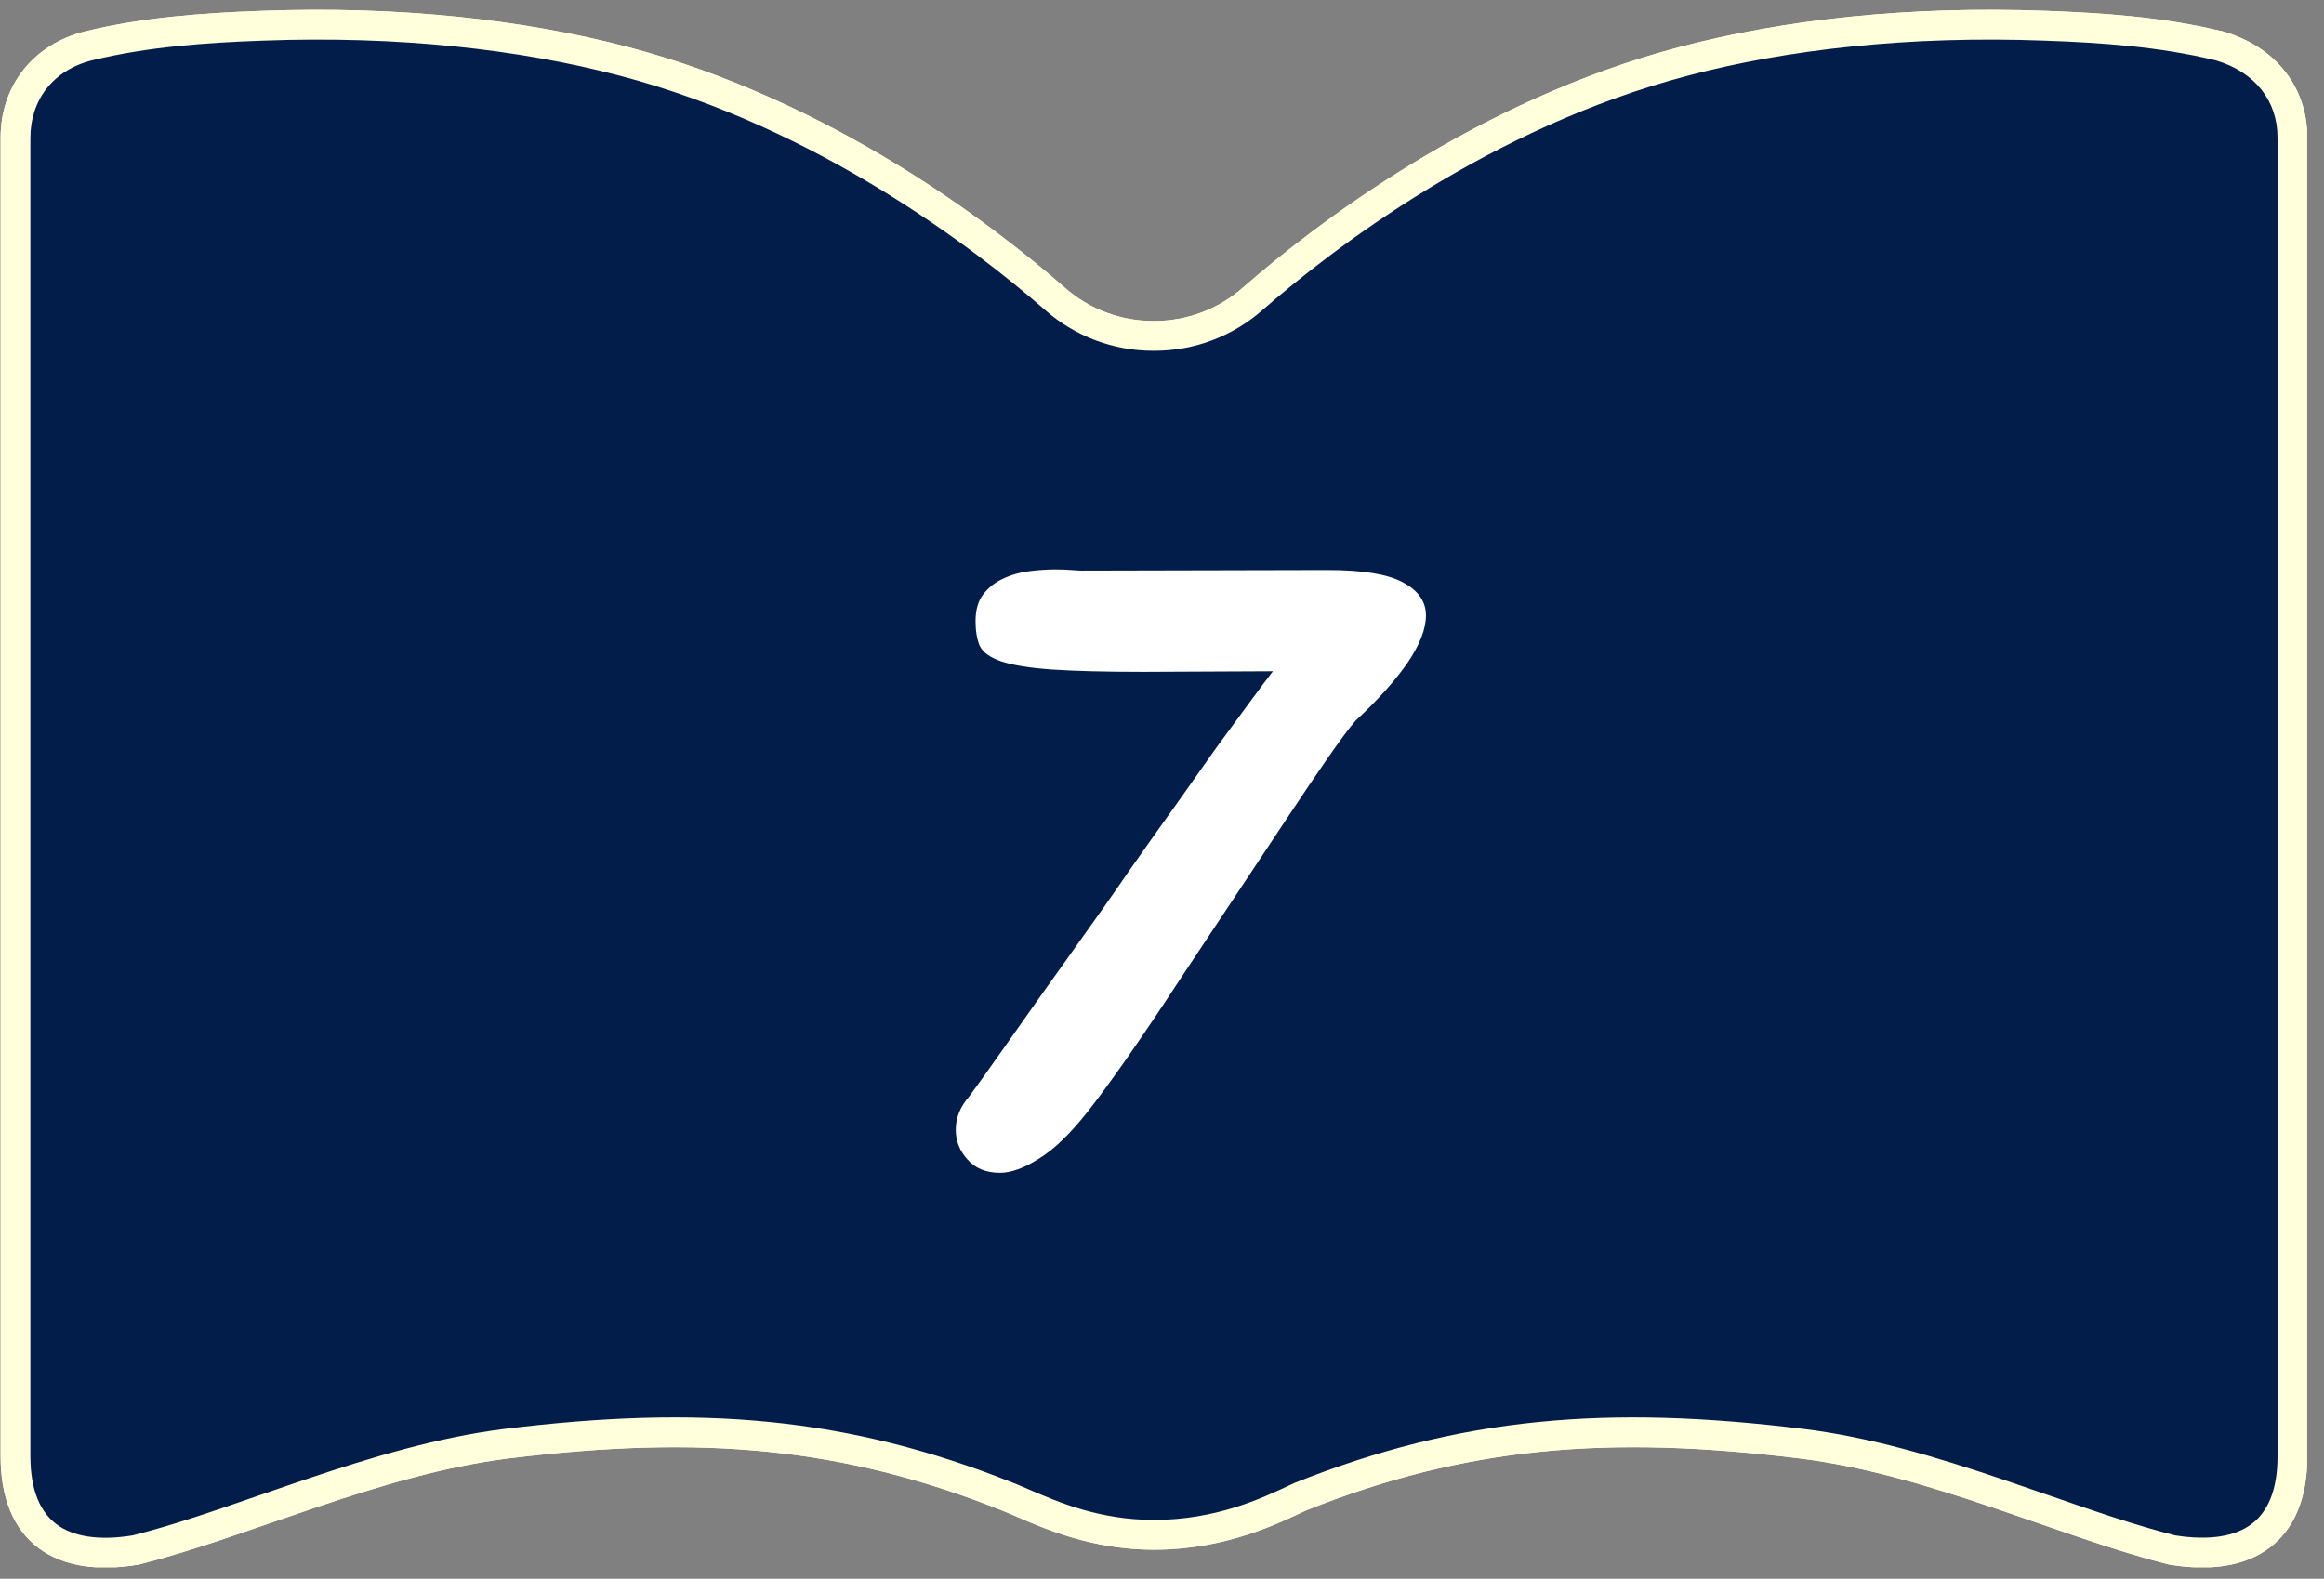 <svg width="78" height="53" viewBox="0 0 78 53" fill="none" xmlns="http://www.w3.org/2000/svg">
<rect x="0" y="0" width="78" height="53" fill="#808080" stroke="none"/>
<g clip-path="url(#clip0_441_110)">
<path d="M74.46 1.535C72.56 1.075 70.61 0.935 68.65 0.865C64.06 0.695 59.95 1.155 56.53 2.055C49.78 3.825 44.42 7.955 42.04 10.035C41.13 10.835 39.96 11.275 38.75 11.275H38.7C37.49 11.275 36.32 10.835 35.41 10.035C33.03 7.955 27.67 3.825 20.92 2.055C17.49 1.155 13.38 0.695 8.8 0.865C6.84 0.935 4.89 1.075 2.99 1.535C1.44 1.915 0.52 3.125 0.52 4.625V48.885C0.52 51.445 2.06 52.445 4.55 52.035C8.19 51.125 12.6 49.015 17 48.465C23.51 47.665 28.36 48.065 33.82 50.245C34.74 50.605 36.41 51.525 38.73 51.525C41.05 51.525 42.74 50.665 43.64 50.245C49.1 48.065 53.96 47.665 60.46 48.465C64.87 49.005 69.27 51.125 72.91 52.035C75.4 52.435 76.94 51.445 76.94 48.885V4.625C76.94 3.125 76 1.975 74.47 1.535H74.46Z" fill="#021D49" stroke="#FFFFDC" stroke-miterlimit="10"/>
<g clip-path="url(#clip1_441_110)">
<path d="M74.46 1.535C72.56 1.075 70.61 0.935 68.65 0.865C64.06 0.695 59.95 1.155 56.53 2.055C49.78 3.825 44.42 7.955 42.04 10.035C41.13 10.835 39.96 11.275 38.75 11.275H38.7C37.49 11.275 36.32 10.835 35.41 10.035C33.03 7.955 27.67 3.825 20.92 2.055C17.49 1.155 13.38 0.695 8.8 0.865C6.84 0.935 4.89 1.075 2.99 1.535C1.44 1.915 0.52 3.125 0.52 4.625V48.885C0.52 51.445 2.06 52.445 4.55 52.035C8.19 51.125 12.6 49.015 17 48.465C23.51 47.665 28.36 48.065 33.82 50.245C34.74 50.605 36.41 51.525 38.73 51.525C41.05 51.525 42.74 50.665 43.64 50.245C49.1 48.065 53.96 47.665 60.46 48.465C64.87 49.005 69.27 51.125 72.91 52.035C75.4 52.435 76.94 51.445 76.94 48.885V4.625C76.94 3.125 76 1.975 74.47 1.535H74.46Z" fill="#021D49"/>
<path fill-rule="evenodd" clip-rule="evenodd" d="M21.047 1.571C17.564 0.658 13.405 0.194 8.782 0.365L21.047 1.571ZM8.782 0.365C6.814 0.436 4.823 0.577 2.872 1.049L2.872 1.049L2.871 1.049C1.099 1.484 0.02 2.893 0.02 4.625V48.885C0.02 50.262 0.437 51.33 1.303 51.975C2.152 52.608 3.32 52.744 4.631 52.528L4.651 52.525L4.671 52.52C6.059 52.173 7.563 51.653 9.108 51.117C9.618 50.941 10.133 50.763 10.65 50.589C12.752 49.881 14.915 49.23 17.062 48.961C23.509 48.169 28.27 48.568 33.635 50.709L33.638 50.711C33.774 50.764 33.933 50.833 34.115 50.912C35.081 51.332 36.675 52.025 38.73 52.025C41.036 52.025 42.753 51.216 43.691 50.773C43.742 50.749 43.792 50.726 43.839 50.704C49.198 48.567 53.967 48.17 60.399 48.961L60.399 48.961C62.551 49.225 64.713 49.876 66.814 50.585C67.334 50.76 67.851 50.94 68.364 51.118C69.905 51.653 71.404 52.174 72.789 52.52L72.81 52.525L72.831 52.529C74.141 52.739 75.308 52.603 76.157 51.971C77.022 51.328 77.44 50.262 77.44 48.885V4.625C77.44 2.876 76.326 1.549 74.608 1.054L74.54 1.035H74.519C72.588 0.574 70.617 0.435 68.668 0.365C64.035 0.194 59.876 0.657 56.403 1.571C49.543 3.37 44.114 7.558 41.711 9.658L41.71 9.659C40.891 10.379 39.839 10.775 38.75 10.775H38.7C37.611 10.775 36.559 10.379 35.74 9.659L35.739 9.658C33.336 7.558 27.907 3.37 21.047 1.571M20.793 2.539C17.416 1.652 13.355 1.196 8.819 1.365L8.818 1.365C6.866 1.434 4.958 1.573 3.108 2.021C1.78 2.347 1.02 3.358 1.02 4.625V48.885C1.02 50.068 1.373 50.78 1.9 51.173C2.44 51.575 3.281 51.734 4.449 51.545C5.784 51.21 7.22 50.713 8.746 50.184C9.264 50.005 9.792 49.822 10.33 49.641C12.444 48.929 14.686 48.25 16.938 47.969L16.939 47.969C23.511 47.161 28.449 47.562 34.004 49.78C34.169 49.845 34.351 49.923 34.549 50.009C35.525 50.43 36.904 51.025 38.73 51.025C40.807 51.025 42.348 50.3 43.275 49.864C43.328 49.839 43.38 49.815 43.429 49.792L43.441 49.786L43.455 49.781C49.01 47.563 53.958 47.161 60.521 47.969C62.779 48.245 65.022 48.924 67.134 49.638C67.676 49.821 68.207 50.005 68.728 50.186C70.248 50.714 71.678 51.21 73.01 51.545C74.179 51.729 75.021 51.57 75.561 51.169C76.088 50.777 76.44 50.068 76.44 48.885V4.625C76.44 3.391 75.694 2.428 74.386 2.032L74.342 2.021C72.493 1.573 70.584 1.434 68.632 1.365L68.632 1.365C64.085 1.196 60.024 1.652 56.657 2.538L56.657 2.539C50.017 4.28 44.727 8.351 42.37 10.411C41.368 11.291 40.081 11.775 38.75 11.775H38.7C37.369 11.775 36.082 11.291 35.081 10.411C32.723 8.351 27.433 4.28 20.793 2.539L20.793 2.539Z" fill="#FFFFDC"/>
<path d="M44.559 19.137C45.73 19.137 46.57 19.273 47.078 19.547C47.599 19.82 47.859 20.191 47.859 20.66C47.859 21.116 47.651 21.65 47.234 22.262C46.818 22.861 46.238 23.505 45.496 24.195C45.301 24.417 44.995 24.827 44.578 25.426C44.161 26.025 43.686 26.728 43.152 27.535C42.618 28.342 42.039 29.215 41.414 30.152C40.802 31.077 40.197 31.988 39.598 32.887C39.012 33.785 38.452 34.618 37.918 35.387C37.384 36.155 36.928 36.78 36.551 37.262C35.952 38.03 35.398 38.57 34.891 38.883C34.383 39.208 33.94 39.371 33.562 39.371C33.094 39.371 32.729 39.221 32.469 38.922C32.208 38.635 32.078 38.303 32.078 37.926C32.078 37.522 32.228 37.151 32.527 36.812C32.814 36.422 33.159 35.94 33.562 35.367C33.966 34.794 34.402 34.176 34.871 33.512C35.353 32.835 35.854 32.132 36.375 31.402C36.909 30.66 37.43 29.918 37.938 29.176C38.458 28.434 38.966 27.717 39.461 27.027C39.956 26.324 40.411 25.68 40.828 25.094C41.258 24.508 41.635 23.994 41.961 23.551C42.286 23.108 42.54 22.77 42.723 22.535L38.387 22.555C37.085 22.555 36.056 22.529 35.301 22.477C34.559 22.424 33.992 22.333 33.602 22.203C33.224 22.073 32.983 21.897 32.879 21.676C32.788 21.454 32.742 21.181 32.742 20.855C32.742 20.478 32.827 20.178 32.996 19.957C33.178 19.723 33.4 19.547 33.66 19.43C33.934 19.299 34.227 19.215 34.539 19.176C34.852 19.137 35.145 19.117 35.418 19.117C35.639 19.117 35.822 19.124 35.965 19.137C36.121 19.15 36.232 19.156 36.297 19.156L44.559 19.137Z" fill="white"/>
</g>
</g>
<defs>
<clipPath id="clip0_441_110">
<rect width="77.43" height="52.29" fill="white" transform="translate(0 0.324)"/>
</clipPath>
<clipPath id="clip1_441_110">
<rect width="77.43" height="52.29" fill="white" transform="translate(0 0.324)"/>
</clipPath>
</defs>
</svg>
